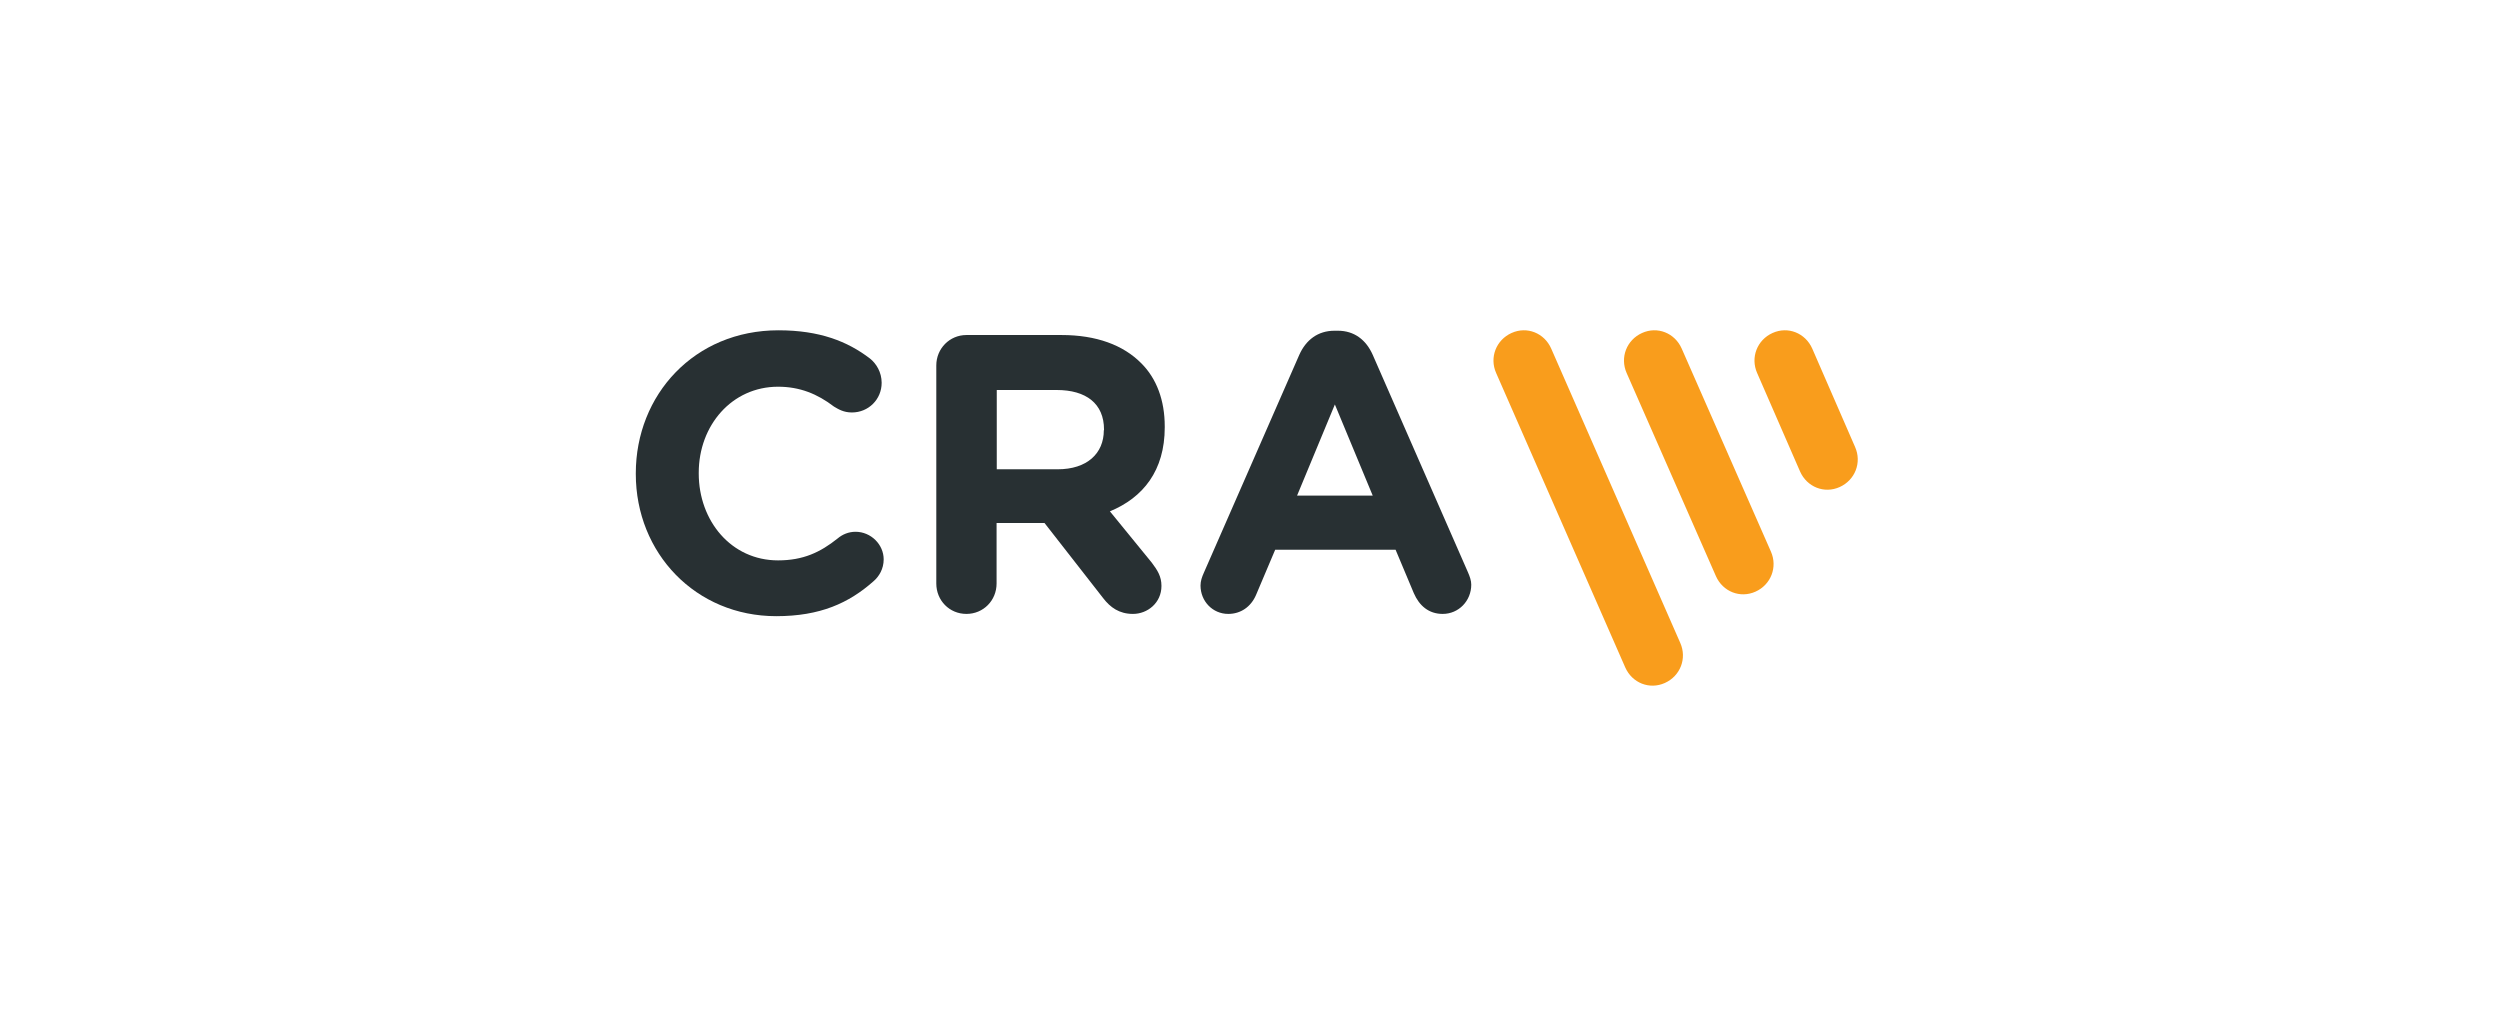 <svg xmlns="http://www.w3.org/2000/svg" xmlns:xlink="http://www.w3.org/1999/xlink" width="270" zoomAndPan="magnify" viewBox="0 0 202.5 82.5" height="110" preserveAspectRatio="xMidYMid meet" version="1.0"><path fill="#f99d1c" d="M 121.188 30.215 C 120.629 28.957 121.188 27.535 122.434 26.973 C 123.68 26.406 125.09 26.973 125.645 28.23 L 136.102 52.078 C 136.66 53.336 136.102 54.758 134.855 55.32 C 133.609 55.883 132.203 55.32 131.645 54.062 Z M 121.188 30.215 " fill-opacity="1" fill-rule="nonzero"/><path fill="#f99d1c" d="M 131.758 30.215 C 131.203 28.957 131.758 27.535 133.004 26.973 C 134.25 26.406 135.66 26.973 136.215 28.23 L 143.445 44.68 C 144 45.938 143.445 47.359 142.199 47.922 C 140.953 48.484 139.543 47.922 138.988 46.664 C 138.988 46.664 131.758 30.215 131.758 30.215 Z M 131.758 30.215 " fill-opacity="1" fill-rule="nonzero"/><path fill="#f99d1c" d="M 142.328 30.215 C 141.773 28.957 142.328 27.535 143.574 26.973 C 144.82 26.406 146.23 26.973 146.789 28.23 L 150.262 36.207 C 150.82 37.465 150.262 38.887 149.016 39.449 C 147.77 40.012 146.363 39.449 145.805 38.191 C 145.805 38.191 142.328 30.215 142.328 30.215 Z M 142.328 30.215 " fill-opacity="1" fill-rule="nonzero"/><path fill="#283033" d="M 69.301 43.074 C 68.727 43.074 68.234 43.289 67.84 43.621 C 66.449 44.73 65.07 45.391 63.023 45.391 C 59.219 45.391 56.598 42.18 56.598 38.355 L 56.598 38.293 C 56.598 34.453 59.285 31.324 63.023 31.324 C 64.777 31.324 66.203 31.902 67.547 32.93 C 67.906 33.145 68.332 33.41 69.004 33.41 C 70.348 33.41 71.414 32.348 71.414 31.008 C 71.414 30.148 70.973 29.438 70.465 29.039 C 68.645 27.648 66.383 26.754 63.055 26.754 C 56.238 26.754 51.5 31.984 51.5 38.34 L 51.5 38.391 C 51.5 44.812 56.352 49.91 62.875 49.91 C 66.43 49.91 68.758 48.852 70.758 47.078 C 71.199 46.699 71.578 46.086 71.578 45.309 C 71.578 44.102 70.543 43.074 69.301 43.074 " fill-opacity="1" fill-rule="nonzero"/><path fill="#283033" d="M 89.41 34.848 C 89.41 36.734 88.047 38.012 85.672 38.012 L 80.738 38.012 L 80.738 31.59 L 85.59 31.59 C 87.965 31.59 89.426 32.68 89.426 34.801 L 89.426 34.848 C 89.426 34.848 89.41 34.848 89.41 34.848 Z M 85.984 27.137 L 78.281 27.137 C 76.922 27.137 75.84 28.23 75.84 29.602 L 75.84 47.262 C 75.84 48.637 76.902 49.727 78.281 49.727 C 79.656 49.727 80.723 48.637 80.723 47.262 L 80.723 42.363 L 84.605 42.363 L 89.359 48.453 C 89.934 49.199 90.656 49.727 91.77 49.727 C 92.949 49.727 94.078 48.832 94.078 47.461 C 94.078 46.684 93.754 46.188 93.293 45.574 L 89.902 41.418 C 92.59 40.309 94.344 38.125 94.344 34.617 L 94.344 34.535 C 94.344 32.434 93.688 30.66 92.441 29.422 C 90.98 27.945 88.801 27.137 85.984 27.137 " fill-opacity="1" fill-rule="nonzero"/><path fill="#283033" d="M 105.062 40.145 L 108.125 32.762 L 111.191 40.145 Z M 118.91 46.367 L 111.191 28.742 C 110.648 27.516 109.684 26.789 108.371 26.789 L 108.094 26.789 C 106.75 26.789 105.781 27.535 105.242 28.742 L 97.523 46.367 C 97.359 46.73 97.242 47.062 97.242 47.426 C 97.242 48.703 98.227 49.727 99.488 49.727 C 100.504 49.727 101.324 49.148 101.734 48.203 L 103.289 44.531 L 113.043 44.531 L 114.516 48.039 C 114.961 49.066 115.73 49.727 116.859 49.727 C 118.156 49.727 119.172 48.668 119.172 47.359 C 119.172 47.031 119.059 46.715 118.91 46.367 " fill-opacity="1" fill-rule="nonzero"/></svg>
